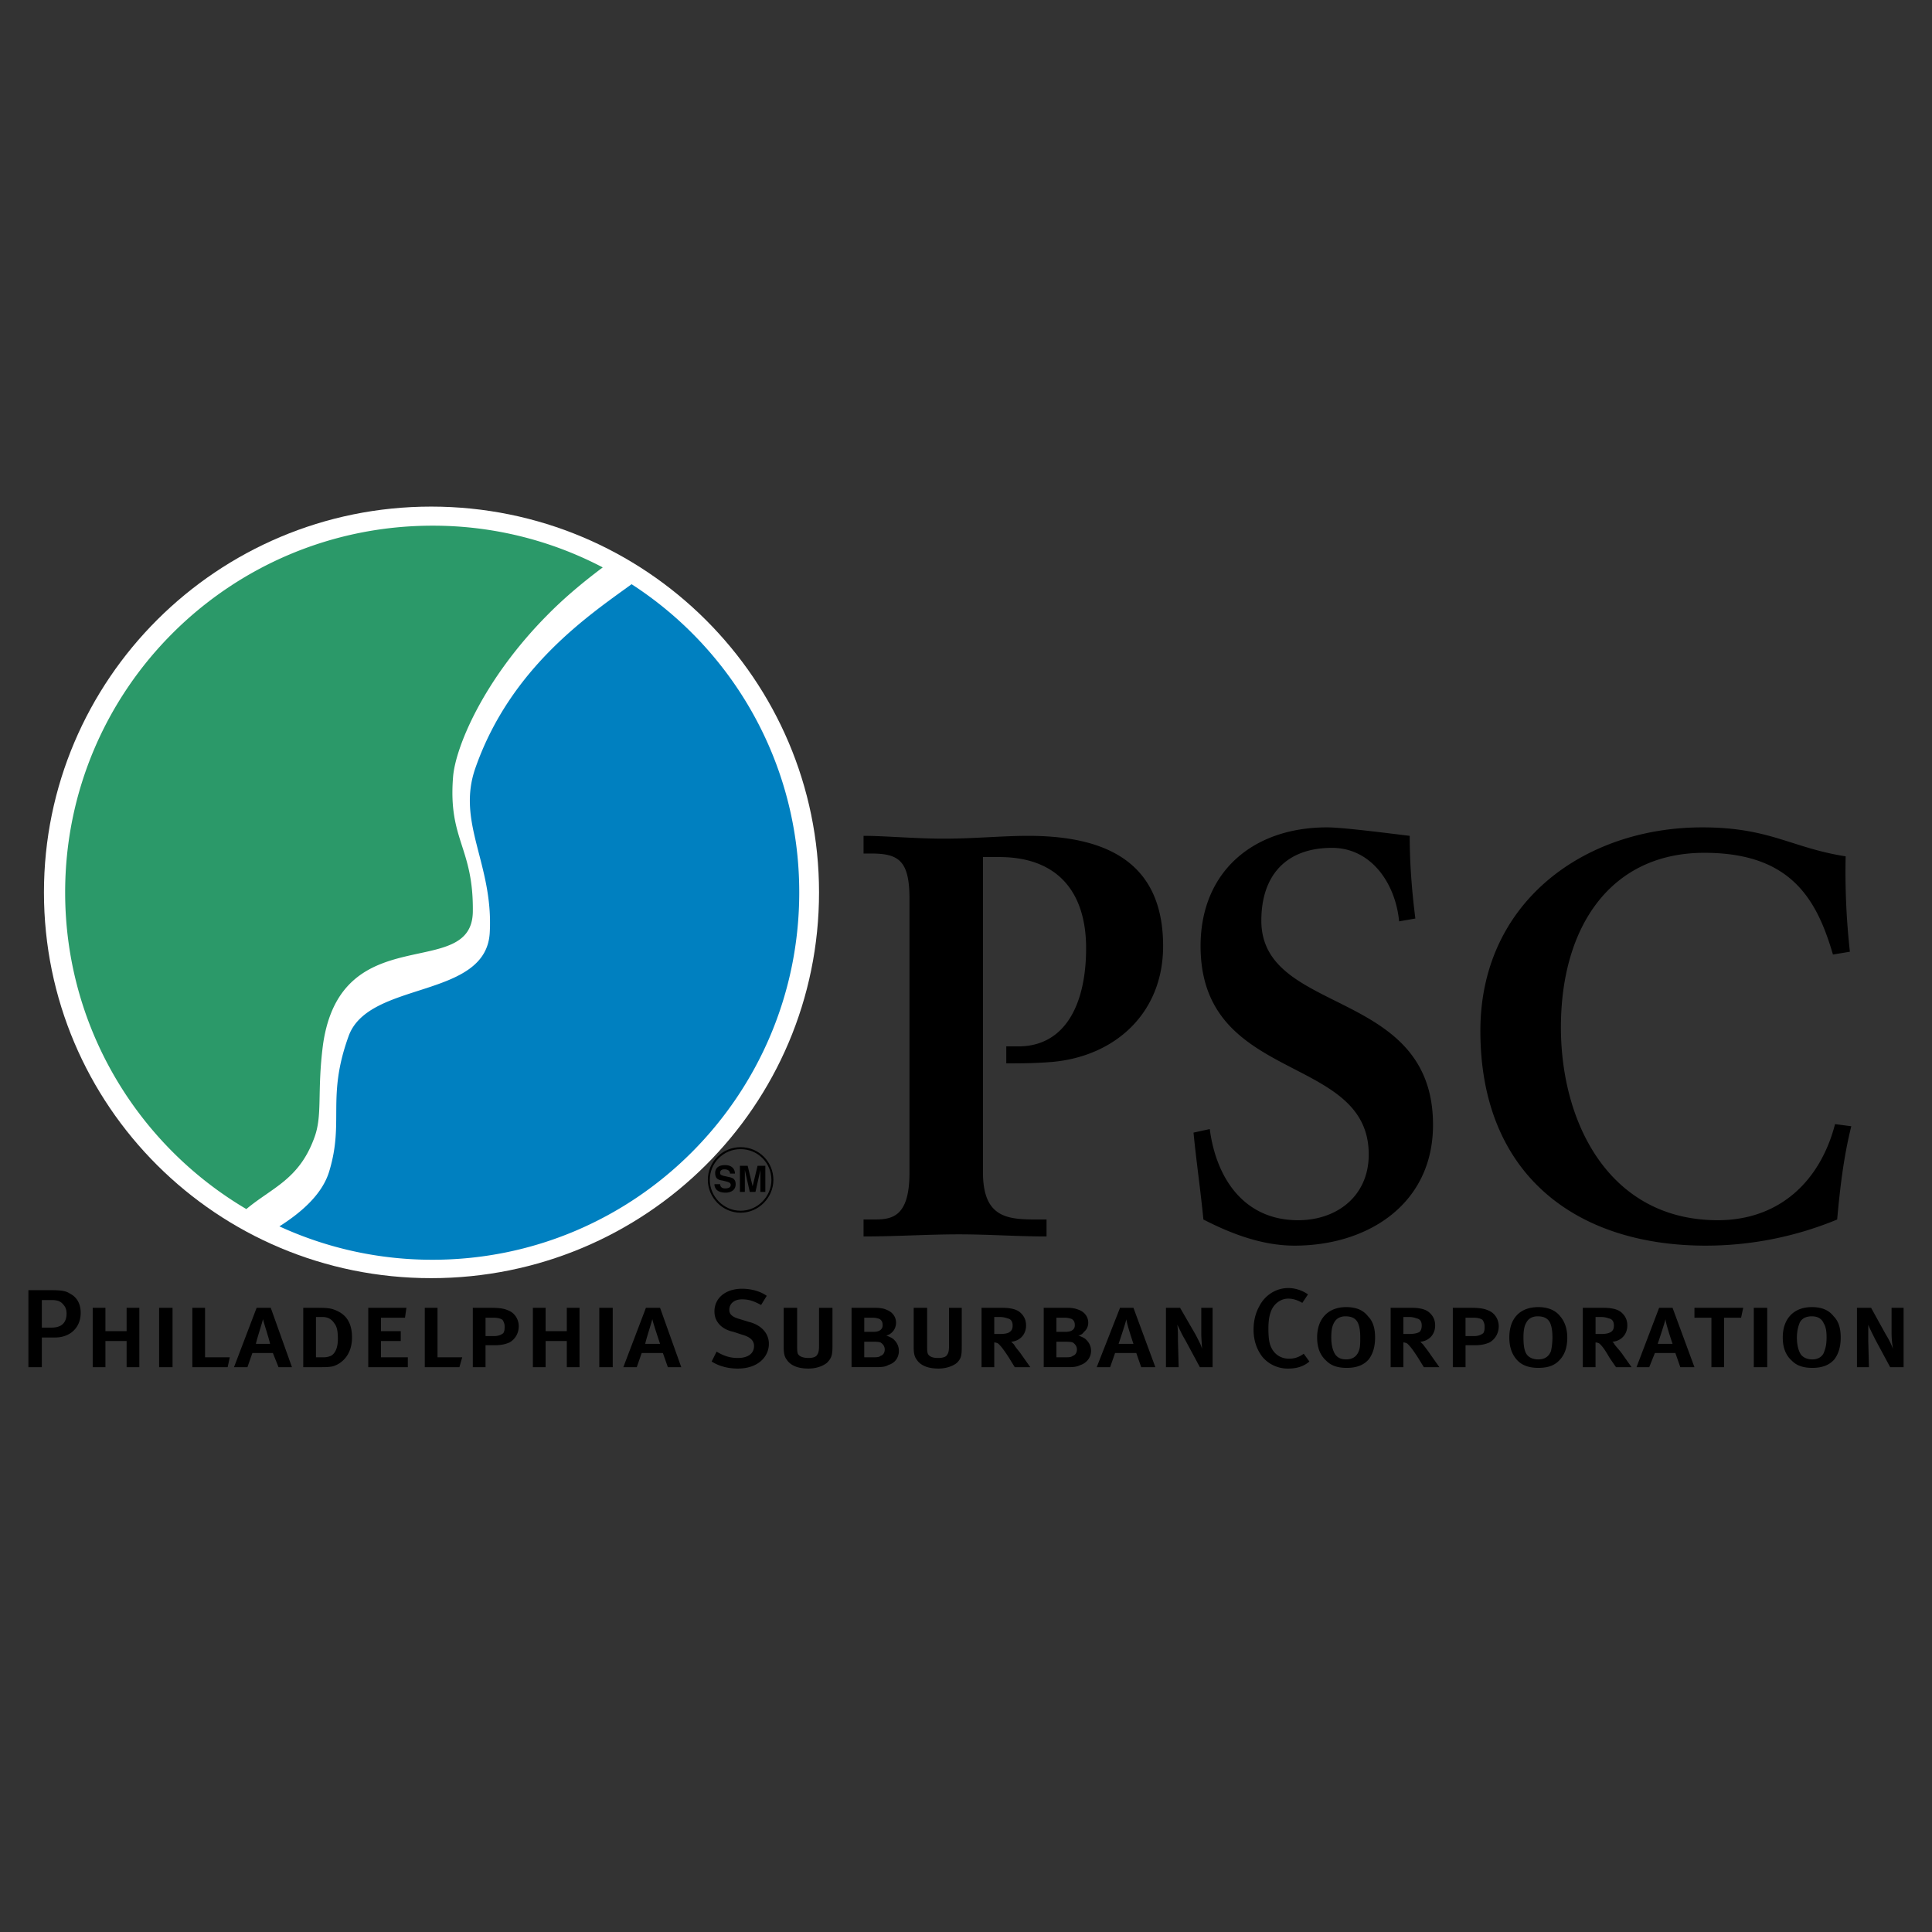 <svg xmlns="http://www.w3.org/2000/svg" width="2500" height="2500" viewBox="0 0 192.756 192.756"><rect x="0" y="0" width="192.756" height="192.756" fill="#333333" stroke="none"/><path fill-rule="evenodd" clip-rule="evenodd" fill="#fff" fill-opacity="0" d="M0 0h192.756v192.756H0V0z"/><path d="M81.715 89.032c0 21.289-17.271 38.49-38.7 38.49-21.359 0-38.63-17.201-38.63-38.49 0-21.218 17.271-38.489 38.63-38.489 21.43 0 38.7 17.271 38.7 38.489z" fill-rule="evenodd" clip-rule="evenodd" fill="#fff"/><path d="M98.07 116.947c0 4.582 2.467 4.723 5.428 4.723h.916v1.691c-2.961 0-5.779-.211-8.741-.211-3.102 0-6.204.211-9.517.211v-1.691h.916c1.763 0 3.666-.07 3.666-4.652V89.667c0-3.877-1.128-4.512-3.877-4.512h-.705v-1.763c2.115 0 5.146.282 8.036.282 2.961 0 5.78-.282 8.389-.282 7.754 0 13.463 2.608 13.463 10.997 0 6.697-4.793 10.998-11.066 11.56-1.764.143-3.242.143-4.582.143v-1.693h1.197c4.652 0 6.768-4.158 6.768-9.797 0-5.499-2.748-9.094-8.67-9.094H98.07v31.439zM139.59 91.922c-.352-3.736-2.75-7.331-6.697-7.331-4.582 0-7.049 2.75-7.049 7.261 0 9.516 17.129 6.627 17.129 20.373 0 7.895-6.484 12.053-13.816 12.053-3.242 0-6.344-1.197-9.092-2.607-.283-2.891-.705-5.781-.988-8.67l1.621-.354c.635 4.863 3.385 9.094 8.812 9.094 3.947 0 7.049-2.467 7.049-6.555 0-10.152-16.777-6.98-16.777-20.796 0-7.402 5.217-11.843 12.619-11.843 1.621 0 6.484.635 8.246.846 0 2.75.213 5.499.564 8.248l-1.621.281zM182.873 95.235c-1.623-5.568-4.23-10.15-12.83-10.15-9.375 0-14.311 7.401-14.311 17.412 0 9.586 4.865 19.244 15.65 19.244 6.133 0 10.221-3.877 11.701-9.588l1.621.213c-.775 3.102-1.127 6.203-1.41 9.305a34.306 34.306 0 0 1-13.111 2.607c-12.9 0-22.486-7.049-22.486-21.43 0-12.829 10.361-20.301 22.135-20.301 6.766 0 8.881 2.044 14.309 2.89a72.03 72.03 0 0 0 .424 9.517l-1.692.281z" fill-rule="evenodd" clip-rule="evenodd"/><path d="M27.877 122.355c2.075-1.318 4.293-3.152 4.987-5.549 1.481-4.936-.282-7.332 1.904-13.395 1.974-5.639 13.816-3.666 14.098-10.433.353-6.838-3.384-10.926-1.41-16.425 3.525-9.988 11.343-15.199 15.558-18.266 10.072 6.511 16.727 17.837 16.727 30.743 0 20.232-16.354 36.656-36.585 36.656a36.451 36.451 0 0 1-15.279-3.331z" fill-rule="evenodd" clip-rule="evenodd" fill="#0080c0"/><path d="M54.576 61.399c-6.415 6.485-9.164 13.252-9.375 16.143-.493 6.274 2.044 6.979 1.974 13.394-.07 7.049-13.111.564-14.944 13.252-.634 4.863 0 7.119-.917 9.445-1.519 4.066-4.21 4.879-6.736 6.996C13.763 114.252 6.5 102.484 6.5 89.032c0-20.231 16.424-36.585 36.656-36.585a36.47 36.47 0 0 1 16.98 4.163c-1.92 1.439-3.844 3.037-5.56 4.789z" fill-rule="evenodd" clip-rule="evenodd" fill="#2b9969"/><path d="M6.641 131.045c0 .916-.493 1.41-1.48 1.41h-.987v-2.75h.986c.564 0 .917.143 1.128.424.212.211.353.494.353.916zm1.41-.07c0-.846-.353-1.551-1.058-1.902-.423-.283-.846-.354-2.044-.354H2.834v7.684h1.34v-2.961h1.339c1.41-.001 2.538-.917 2.538-2.467zM12.633 136.402v-2.607h-2.115v2.607H9.25v-5.922h1.268v2.329h2.115v-2.329h1.269v5.922h-1.269zM15.875 130.48h1.34v5.922h-1.34v-5.922zM22.713 136.402h-3.524v-5.922h1.269v4.936h2.467l-.212.986zM26.943 134.076h-1.41c.071-.422.634-2.115.705-2.467.071.352.635 2.045.705 2.467zm2.185 2.326l-2.115-5.922h-1.41l-2.256 5.922h1.339l.494-1.41h2.044l.564 1.41h1.34zM33.71 133.582c0 1.129-.423 1.551-.705 1.693-.353.141-.564.141-.705.141h-.775v-4.018h.635c.564 0 .916.211 1.198.633.282.354.352.848.352 1.551zm1.41-.141c0-1.762-.846-2.467-1.903-2.818-.423-.143-1.058-.143-1.622-.143h-1.339v5.922h1.691c.494 0 .776 0 1.199-.07.846-.211 1.974-1.057 1.974-2.891zM36.742 136.402v-5.922h3.806l-.141.989H38.01v1.34h1.974v.986H38.01v1.621h2.679v.986h-3.947zM45.835 136.402h-3.454v-5.922h1.269v4.936h2.467l-.282.986zM50.347 132.314c0 .281 0 .494-.141.705-.211.141-.423.281-.917.281h-.846v-1.832h.775c.423 0 .705.07.917.211.141.212.212.425.212.635zm1.409 0c0-.635-.353-1.27-.987-1.551-.353-.141-.634-.283-1.833-.283h-1.763v5.922h1.269v-2.186h.846c.634 0 1.058-.07 1.551-.281.494-.281.917-.845.917-1.621zM56.55 136.402v-2.607h-2.115v2.607h-1.269v-5.922h1.269v2.329h2.115v-2.329h1.269v5.922H56.55zM59.792 130.48h1.34v5.922h-1.34v-5.922zM65.855 134.076h-1.48c.07-.422.635-2.115.705-2.467.07.352.634 2.045.775 2.467zm2.114 2.326l-2.114-5.922h-1.41l-2.255 5.922h1.339l.493-1.41h2.115l.494 1.41h1.338zM73.609 136.543c-.916 0-1.833-.211-2.608-.705l.494-.986c.704.424 1.339.635 2.114.635.987 0 1.622-.424 1.622-1.199 0-.562-.423-.916-1.199-1.127l-.846-.281c-.705-.143-1.269-.494-1.551-.918-.211-.281-.353-.633-.353-1.127 0-1.34 1.128-2.256 2.749-2.256.846 0 1.763.211 2.468.705l-.564.916c-.775-.422-1.269-.564-1.903-.564-.775 0-1.269.424-1.269 1.059 0 .422.282.705 1.058.916l.916.281c1.128.283 1.974 1.059 1.974 2.186-.001 1.268-1.058 2.465-3.102 2.465zM82.491 135.98c-.353.281-.987.562-1.833.562-1.128 0-1.833-.352-2.185-.916-.212-.281-.282-.635-.282-1.197v-3.949h1.339v3.736c0 .424 0 .635.071.846.141.283.563.424 1.057.424.352 0 .705-.07.846-.281.141-.213.211-.354.211-.988v-3.736h1.34v3.879c0 .915-.141 1.197-.564 1.62zM88.06 132.174c0 .141 0 .211-.07.352-.141.211-.353.354-.917.354h-.846v-1.41h.846c.282 0 .564.07.705.141.212.139.282.35.282.563zm1.621 2.607c0-.494-.211-.846-.493-1.127-.212-.213-.494-.283-.775-.424.211 0 .423-.141.634-.352.211-.213.353-.564.353-.918 0-.562-.353-1.057-.917-1.268-.282-.141-.634-.213-1.269-.213h-2.255v5.922h2.255c.635 0 1.058 0 1.41-.211.705-.21 1.057-.774 1.057-1.409zm-1.41-.14c0 .281-.141.564-.423.635-.141.141-.423.141-.705.141h-.917v-1.551h.917c.282 0 .494 0 .705.07.212.14.423.351.423.705zM95.461 135.98c-.352.281-.986.562-1.833.562-1.127 0-1.832-.352-2.185-.916-.211-.281-.282-.635-.282-1.197v-3.949H92.5v3.736c0 .424 0 .635.07.846.141.283.494.424.987.424.423 0 .775-.07.917-.281.141-.213.211-.354.211-.988v-3.736h1.269v3.879c.001.915-.07 1.197-.493 1.62zM101.031 132.244c0 .281-.07.492-.283.635-.141.141-.492.211-.986.211h-.564v-1.691h.564c.352 0 .564.07.775.141.354.069.494.351.494.704zm1.762 4.158l-.846-1.197c-.283-.424-.635-.775-.775-1.059l-.281-.281c.846-.07 1.479-.705 1.479-1.621 0-.564-.211-.988-.633-1.34-.354-.281-.918-.424-1.764-.424H97.93v5.922h1.268v-2.467c.143 0 .354.07.424.141.211.211.422.424 1.057 1.41l.564.916h1.55zM107.234 132.174c0 .141 0 .211-.07.352-.141.211-.354.354-.918.354h-.846v-1.41h.846c.283 0 .564.07.705.141.213.139.283.35.283.563zm1.621 2.607c0-.494-.211-.846-.494-1.127-.211-.213-.492-.283-.775-.424.211 0 .424-.141.564-.352.281-.213.424-.564.424-.918 0-.562-.354-1.057-.918-1.268-.352-.141-.633-.213-1.268-.213h-2.256v5.922h2.256c.635 0 .986 0 1.408-.211.636-.21 1.059-.774 1.059-1.409zm-1.41-.14c0 .281-.141.564-.422.635-.143.141-.424.141-.705.141h-.918v-1.551h.918c.211 0 .492 0 .705.07.211.14.422.351.422.705zM113.084 134.076h-1.48c.143-.422.705-2.115.777-2.467 0 .352.562 2.045.703 2.467zm2.186 2.326l-2.186-5.922h-1.338l-2.326 5.922h1.338l.494-1.41h2.115l.492 1.41h1.411zM119.711 136.402l-1.48-2.748c-.352-.564-.635-1.27-.775-1.48.07.352.07 1.057.07 1.621l.07 2.607h-1.268v-5.922h1.408l1.551 2.68c.283.564.564 1.057.635 1.41 0-.354-.07-.988-.07-1.551v-2.539h1.129v5.922h-1.27zM128.523 136.543a3.302 3.302 0 0 1-2.539-1.127c-.562-.705-.916-1.621-.916-2.75 0-.916.211-1.691.564-2.326.562-1.127 1.691-1.832 2.891-1.832.775 0 1.48.281 1.973.635l-.564.846c-.492-.283-.916-.424-1.408-.424-.635 0-1.199.354-1.551.916-.283.494-.424 1.129-.424 2.045s.07 1.48.281 1.904c.354.775 1.059 1.127 1.764 1.127.562 0 .986-.141 1.48-.494l.562.775c-.562.494-1.267.705-2.113.705zM135.713 133.441c0 .564 0 .988-.141 1.34-.211.564-.635.846-1.27.846-.564 0-.916-.211-1.127-.564-.213-.352-.354-.916-.354-1.621 0-.633.07-1.127.283-1.48.211-.422.633-.633 1.127-.633.635 0 1.057.211 1.27.703.142.353.212.777.212 1.409zm1.48 0c0-.916-.211-1.621-.705-2.113-.494-.635-1.199-.918-2.186-.918-1.762 0-2.891 1.129-2.891 3.031 0 .988.283 1.764.916 2.326.494.494 1.129.705 2.045.705.988 0 1.691-.281 2.186-.846.424-.564.635-1.267.635-2.185zM141.846 132.244c0 .281-.07.492-.211.635-.213.141-.564.211-1.059.211h-.562v-1.691h.633c.283 0 .494.07.705.141.353.069.494.351.494.704zm1.761 4.158l-.846-1.197c-.281-.424-.564-.775-.775-1.059l-.281-.281c.846-.07 1.48-.705 1.48-1.621 0-.564-.213-.988-.635-1.34-.354-.281-.916-.424-1.691-.424h-2.115v5.922h1.27v-2.467c.141 0 .352.07.422.141.211.211.424.424 1.057 1.41l.564.916h1.55zM148.119 132.314c0 .281 0 .494-.141.705-.211.141-.424.281-.916.281h-.846v-1.832h.775c.422 0 .705.07.916.211.142.212.212.425.212.635zm1.41 0c0-.635-.352-1.27-.986-1.551-.354-.141-.635-.283-1.834-.283h-1.762v5.922h1.27v-2.186h.846c.635 0 1.057-.07 1.551-.281.493-.281.915-.845.915-1.621zM154.887 133.441c0 .564-.07.988-.141 1.34-.211.564-.635.846-1.27.846-.564 0-.986-.211-1.197-.564-.213-.352-.283-.916-.283-1.621 0-.633.07-1.127.283-1.48.211-.422.633-.633 1.127-.633.635 0 1.057.211 1.27.703.14.353.211.777.211 1.409zm1.48 0c0-.916-.281-1.621-.705-2.113-.494-.635-1.27-.918-2.186-.918-1.832 0-2.891 1.129-2.891 3.031 0 .988.283 1.764.846 2.326.494.494 1.199.705 2.045.705 1.059 0 1.691-.281 2.186-.846s.705-1.267.705-2.185zM161.02 132.244c0 .281-.07.492-.281.635-.213.141-.494.211-.988.211h-.562v-1.691h.562c.354 0 .564.07.775.141.353.069.494.351.494.704zm1.761 4.158l-.846-1.197c-.281-.424-.635-.775-.846-1.059-.07-.141-.141-.211-.211-.281.846-.07 1.48-.705 1.48-1.621 0-.564-.211-.988-.635-1.34-.354-.281-.916-.424-1.762-.424h-2.045v5.922h1.27v-2.467c.141 0 .352.07.422.141.211.211.424.424.988 1.41l.633.916h1.552zM166.871 134.076h-1.48c.141-.422.705-2.115.775-2.467 0 .352.563 2.045.705 2.467zm2.184 2.326l-2.184-5.922h-1.34l-2.256 5.922h1.27l.562-1.41h2.045l.494 1.41h1.409zM173.709 131.469h-1.693v4.933h-1.268v-4.933h-1.693v-.989h4.865l-.211.989zM174.977 130.48h1.339v5.922h-1.339v-5.922zM182.238 133.441c0 .564-.07.988-.213 1.34-.141.564-.633.846-1.197.846s-.986-.211-1.199-.564c-.211-.352-.352-.916-.352-1.621 0-.633.141-1.127.281-1.48.213-.422.635-.633 1.199-.633s.986.211 1.197.703c.214.353.284.777.284 1.409zm1.41 0c0-.916-.213-1.621-.705-2.113-.494-.635-1.199-.918-2.186-.918-1.764 0-2.891 1.129-2.891 3.031 0 .988.281 1.764.916 2.326.494.494 1.129.705 2.045.705.986 0 1.691-.281 2.186-.846.423-.564.635-1.267.635-2.185zM188.582 136.402l-1.48-2.748c-.281-.564-.635-1.27-.705-1.48v1.621l.07 2.607h-1.197v-5.922h1.41l1.479 2.68c.354.564.564 1.057.705 1.41a9.052 9.052 0 0 1-.141-1.551v-2.539h1.199v5.922h-1.34zM71.847 118.145c0 .143.071.424.494.424.282 0 .563-.07.563-.354 0-.211-.211-.281-.493-.352l-.282-.07c-.423-.07-.776-.141-.776-.775 0-.281.142-.775.987-.775.775 0 .986.494.986.846h-.493c0-.141-.07-.424-.564-.424-.211 0-.423.072-.423.354 0 .211.141.211.282.281l.634.141c.353.07.634.213.634.705 0 .775-.775.846-.987.846-.987 0-1.128-.562-1.128-.846h.566v-.001zM76.358 118.92h-.493v-2.184l-.493 2.184h-.564l-.494-2.184v2.184h-.493v-2.608h.775l.493 2.045.494-2.045h.775v2.608z" fill-rule="evenodd" clip-rule="evenodd"/><path d="M77.063 117.723c0 1.691-1.41 3.172-3.172 3.172s-3.172-1.48-3.172-3.172c0-1.764 1.41-3.172 3.172-3.172s3.172 1.408 3.172 3.172" fill="none" stroke="#000" stroke-width=".196" stroke-miterlimit="2.613"/></svg>
